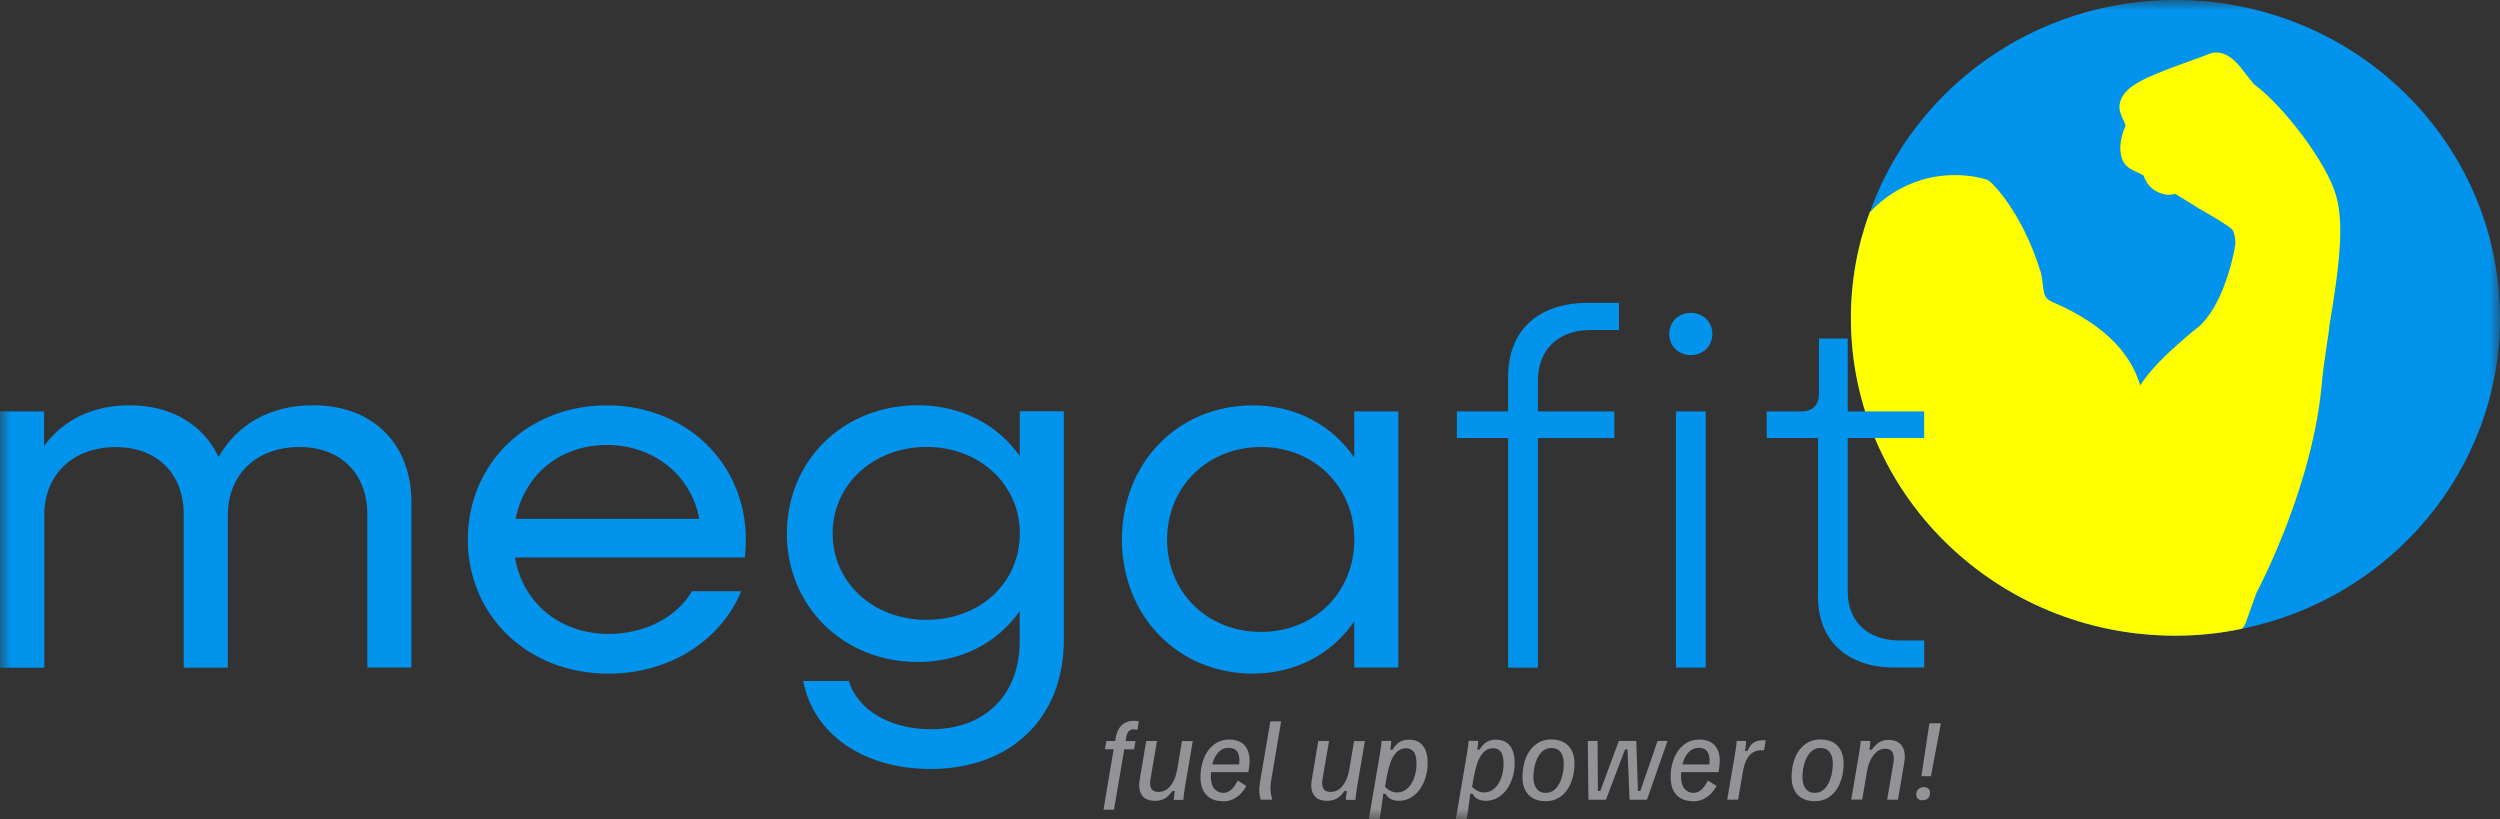 <svg width="119" height="39" viewBox="0 0 119 39" fill="none" xmlns="http://www.w3.org/2000/svg">
<rect x="0" y="0" width="119" height="39" fill="#333333" stroke="none"/>
<g clip-path="url(#clip0_2317_794)">
<mask id="mask0_2317_794" style="mask-type:luminance" maskUnits="userSpaceOnUse" x="0" y="0" width="119" height="39">
<path d="M119 0H0V39H119V0Z" fill="white"/>
</mask>
<g mask="url(#mask0_2317_794)">
<path d="M119 15.139C119 22.411 113.752 28.498 106.727 29.927C105.694 30.148 104.64 30.258 103.543 30.258C95.018 30.258 88.106 23.489 88.106 15.139C88.106 13.38 88.42 11.669 89.003 10.109C91.091 4.221 96.811 0 103.54 0C112.085 0 118.997 6.769 118.997 15.139H119Z" fill="#0293ED"/>
<path d="M110.876 15.601C110.743 16.523 110.605 17.401 110.539 18.017C110.159 23.048 107.508 28.016 107.399 28.237L106.882 29.686C106.861 29.731 106.816 29.817 106.724 29.927C105.69 30.148 104.636 30.258 103.54 30.258C95.014 30.258 88.103 23.489 88.103 15.139C88.103 13.38 88.416 11.668 89 10.109C89.695 9.362 90.525 8.855 91.446 8.57C93.105 8.064 94.497 8.525 94.565 8.549C94.631 8.57 94.698 8.614 94.765 8.68C94.811 8.725 96.245 10.043 97.141 12.963C97.187 13.139 97.208 13.314 97.233 13.49C97.278 13.996 97.323 14.216 97.682 14.368C100.442 15.556 101.475 17.026 101.876 18.345C102.526 17.332 103.561 16.479 104.298 15.838L104.681 15.532C105.782 14.543 106.295 12.367 106.408 11.6C106.408 11.424 106.362 11.049 106.249 10.918C106.049 10.722 105.262 10.26 104.678 9.93C104.228 9.644 103.824 9.403 103.535 9.227C103.378 9.272 103.198 9.293 103.019 9.248C102.301 9.072 102.122 8.59 102.031 8.346H102.01C101.965 8.301 101.897 8.28 101.852 8.256C101.514 8.101 101.202 7.971 101.068 7.685C100.843 7.268 100.888 6.631 101.181 5.97C101.16 5.905 101.113 5.815 101.089 5.75C100.977 5.509 100.864 5.268 100.888 5.003C101.001 4.101 102.189 3.663 103.848 3.047C104.274 2.892 104.723 2.741 105.15 2.565C105.262 2.52 105.395 2.5 105.507 2.5C106.112 2.5 106.563 3.071 106.921 3.553C107.054 3.708 107.213 3.928 107.3 4.014C108.692 5.047 110.757 7.73 111.203 9.331C111.653 10.87 111.224 13.397 110.865 15.594L110.876 15.601Z" fill="#FFFF00"/>
<path d="M52.527 38.535L53.009 35.664H52.597L52.664 35.271H53.083L53.111 35.102C53.135 34.958 53.181 34.827 53.248 34.71C53.311 34.589 53.406 34.493 53.526 34.421C53.645 34.348 53.796 34.31 53.979 34.31C54.025 34.31 54.067 34.31 54.109 34.321C54.151 34.328 54.183 34.335 54.208 34.338L54.141 34.741C54.12 34.734 54.091 34.727 54.06 34.724C54.028 34.717 53.997 34.713 53.961 34.713C53.873 34.713 53.8 34.741 53.736 34.799C53.677 34.858 53.635 34.951 53.613 35.078L53.582 35.275H54.049L53.983 35.667H53.515L53.026 38.539H52.531L52.527 38.535Z" fill="#919396"/>
<path d="M54.964 38.115C54.665 38.115 54.457 38.022 54.345 37.836C54.229 37.65 54.197 37.409 54.25 37.117L54.559 35.271H55.072L54.76 37.099C54.728 37.289 54.742 37.437 54.802 37.54C54.861 37.643 54.974 37.695 55.139 37.695C55.304 37.695 55.449 37.647 55.568 37.554C55.688 37.457 55.786 37.33 55.867 37.168C55.944 37.006 56 36.82 56.036 36.617L56.264 35.275H56.777L56.415 37.402C56.394 37.544 56.373 37.674 56.355 37.802C56.338 37.929 56.331 38.019 56.331 38.074H55.874C55.874 38.012 55.877 37.946 55.888 37.874C55.898 37.805 55.909 37.729 55.92 37.654H55.804C55.705 37.798 55.593 37.912 55.463 37.995C55.333 38.077 55.167 38.122 54.96 38.122L54.964 38.115Z" fill="#919396"/>
<path d="M58.169 38.132C57.856 38.132 57.603 38.032 57.42 37.836C57.234 37.64 57.143 37.361 57.143 36.999C57.143 36.758 57.171 36.531 57.231 36.318C57.29 36.104 57.378 35.908 57.494 35.743C57.61 35.577 57.758 35.443 57.927 35.347C58.099 35.25 58.296 35.202 58.521 35.202C58.76 35.202 58.957 35.257 59.111 35.364C59.266 35.471 59.375 35.629 59.435 35.839C59.495 36.049 59.498 36.304 59.445 36.61L59.421 36.752H57.551L57.607 36.386H58.981C59.017 36.159 58.995 35.97 58.918 35.822C58.841 35.674 58.693 35.598 58.479 35.598C58.334 35.598 58.212 35.636 58.106 35.712C58.001 35.788 57.913 35.891 57.846 36.018C57.776 36.145 57.723 36.29 57.688 36.452C57.653 36.614 57.635 36.782 57.635 36.955C57.635 37.213 57.691 37.409 57.8 37.54C57.913 37.671 58.05 37.74 58.215 37.74C58.334 37.74 58.44 37.709 58.528 37.65C58.616 37.592 58.693 37.512 58.756 37.423C58.82 37.33 58.872 37.24 58.914 37.154L59.329 37.413C59.266 37.53 59.182 37.647 59.083 37.757C58.985 37.867 58.855 37.96 58.707 38.036C58.559 38.111 58.38 38.146 58.169 38.146V38.132Z" fill="#919396"/>
<path d="M60.008 38.067C59.976 37.957 59.955 37.843 59.945 37.716C59.934 37.592 59.945 37.43 59.976 37.23L60.468 34.334H60.982L60.507 37.151C60.475 37.354 60.465 37.526 60.483 37.671C60.496 37.815 60.521 37.936 60.553 38.036V38.063H60.011L60.008 38.067Z" fill="#919396"/>
<path d="M63.154 38.115C62.855 38.115 62.648 38.022 62.536 37.836C62.42 37.65 62.388 37.409 62.441 37.117L62.75 35.271H63.263L62.95 37.099C62.919 37.289 62.933 37.437 62.993 37.54C63.052 37.643 63.165 37.695 63.33 37.695C63.495 37.695 63.639 37.647 63.759 37.554C63.879 37.457 63.977 37.33 64.058 37.168C64.135 37.006 64.191 36.82 64.227 36.617L64.455 35.275H64.968L64.606 37.402C64.585 37.544 64.564 37.674 64.546 37.802C64.529 37.929 64.522 38.019 64.522 38.074H64.065C64.065 38.012 64.068 37.946 64.079 37.874C64.089 37.805 64.1 37.729 64.111 37.654H63.995C63.896 37.798 63.784 37.912 63.654 37.995C63.523 38.077 63.358 38.122 63.151 38.122L63.154 38.115Z" fill="#919396"/>
<path d="M65.154 39L65.675 35.939C65.699 35.798 65.721 35.667 65.738 35.536C65.752 35.409 65.763 35.319 65.763 35.264H66.22C66.22 35.323 66.216 35.388 66.209 35.457C66.202 35.526 66.188 35.602 66.174 35.684H66.29C66.35 35.567 66.445 35.457 66.568 35.357C66.694 35.257 66.863 35.209 67.081 35.209C67.362 35.209 67.58 35.305 67.731 35.498C67.882 35.691 67.956 35.966 67.956 36.328C67.956 36.566 67.925 36.789 67.858 37.006C67.791 37.223 67.696 37.413 67.577 37.581C67.457 37.747 67.313 37.881 67.144 37.974C66.975 38.07 66.793 38.118 66.592 38.118C66.417 38.118 66.276 38.084 66.171 38.019C66.065 37.953 65.991 37.874 65.953 37.785H65.837C65.837 37.833 65.829 37.895 65.819 37.974C65.812 38.053 65.794 38.177 65.77 38.346L65.675 39H65.162H65.154ZM66.501 37.722C66.684 37.722 66.846 37.66 66.986 37.536C67.123 37.413 67.232 37.247 67.309 37.037C67.387 36.827 67.425 36.6 67.425 36.352C67.425 36.084 67.38 35.894 67.292 35.784C67.204 35.674 67.081 35.615 66.93 35.615C66.747 35.615 66.592 35.681 66.469 35.812C66.346 35.942 66.248 36.111 66.177 36.321C66.104 36.531 66.047 36.758 66.005 36.999L65.928 37.45C65.998 37.53 66.083 37.592 66.181 37.643C66.283 37.695 66.385 37.719 66.497 37.719L66.501 37.722Z" fill="#919396"/>
<path d="M69.296 39L69.816 35.939C69.841 35.798 69.862 35.667 69.879 35.536C69.893 35.409 69.904 35.319 69.904 35.264H70.361C70.361 35.323 70.357 35.388 70.35 35.457C70.343 35.526 70.329 35.602 70.315 35.684H70.431C70.491 35.567 70.586 35.457 70.709 35.357C70.835 35.257 71.004 35.209 71.222 35.209C71.503 35.209 71.721 35.305 71.872 35.498C72.024 35.691 72.097 35.966 72.097 36.328C72.097 36.566 72.066 36.789 71.999 37.006C71.932 37.223 71.837 37.413 71.718 37.581C71.598 37.747 71.454 37.881 71.285 37.974C71.117 38.07 70.934 38.118 70.734 38.118C70.558 38.118 70.417 38.084 70.312 38.019C70.206 37.953 70.132 37.874 70.094 37.785H69.978C69.978 37.833 69.971 37.895 69.96 37.974C69.953 38.053 69.936 38.177 69.911 38.346L69.816 39H69.303H69.296ZM70.645 37.722C70.828 37.722 70.99 37.66 71.131 37.536C71.268 37.413 71.377 37.247 71.454 37.037C71.531 36.827 71.57 36.6 71.57 36.352C71.57 36.084 71.524 35.894 71.436 35.784C71.349 35.674 71.226 35.615 71.074 35.615C70.892 35.615 70.737 35.681 70.614 35.812C70.491 35.942 70.392 36.111 70.322 36.321C70.248 36.531 70.192 36.758 70.15 36.999L70.073 37.45C70.143 37.53 70.227 37.592 70.326 37.643C70.428 37.695 70.529 37.719 70.642 37.719L70.645 37.722Z" fill="#919396"/>
<path d="M73.581 38.136C73.219 38.136 72.945 38.032 72.755 37.829C72.565 37.626 72.47 37.347 72.47 36.993C72.47 36.752 72.498 36.524 72.555 36.311C72.611 36.094 72.699 35.904 72.815 35.736C72.931 35.571 73.075 35.44 73.244 35.343C73.412 35.247 73.609 35.199 73.838 35.199C74.196 35.199 74.471 35.302 74.66 35.505C74.85 35.708 74.945 35.987 74.945 36.342C74.945 36.583 74.917 36.81 74.857 37.024C74.797 37.24 74.713 37.43 74.597 37.599C74.481 37.764 74.34 37.898 74.172 37.991C74.003 38.087 73.806 38.136 73.578 38.136H73.581ZM73.592 37.736C73.708 37.736 73.813 37.709 73.904 37.654C73.996 37.599 74.073 37.526 74.14 37.433C74.207 37.34 74.263 37.234 74.305 37.113C74.351 36.993 74.383 36.865 74.404 36.734C74.425 36.603 74.435 36.473 74.435 36.342C74.435 36.115 74.386 35.936 74.288 35.805C74.189 35.674 74.038 35.605 73.834 35.605C73.718 35.605 73.616 35.633 73.525 35.688C73.433 35.743 73.353 35.815 73.286 35.908C73.219 36.001 73.163 36.108 73.121 36.228C73.075 36.349 73.043 36.473 73.022 36.603C73.001 36.734 72.99 36.865 72.99 36.996C72.99 37.223 73.04 37.406 73.142 37.54C73.24 37.674 73.391 37.743 73.595 37.743L73.592 37.736Z" fill="#919396"/>
<path d="M75.609 38.063L75.578 35.271L76.045 35.268L76.059 37.647H76.175L77.058 35.268H77.887L77.965 37.647H78.081L78.9 35.268H79.374L78.397 38.067H77.567L77.469 35.67H77.353L76.442 38.067H75.613L75.609 38.063Z" fill="#919396"/>
<path d="M80.549 38.132C80.236 38.132 79.983 38.032 79.8 37.836C79.613 37.64 79.522 37.361 79.522 36.999C79.522 36.758 79.55 36.531 79.61 36.318C79.67 36.104 79.757 35.908 79.874 35.743C79.99 35.577 80.137 35.443 80.306 35.347C80.478 35.25 80.675 35.202 80.9 35.202C81.139 35.202 81.336 35.257 81.491 35.364C81.645 35.471 81.754 35.629 81.814 35.839C81.874 36.049 81.877 36.304 81.825 36.61L81.8 36.752H79.93L79.986 36.386H81.361C81.396 36.159 81.375 35.97 81.297 35.822C81.22 35.674 81.072 35.598 80.858 35.598C80.714 35.598 80.591 35.636 80.485 35.712C80.38 35.788 80.292 35.891 80.225 36.018C80.155 36.145 80.102 36.29 80.067 36.452C80.032 36.614 80.014 36.782 80.014 36.955C80.014 37.213 80.07 37.409 80.179 37.54C80.292 37.671 80.429 37.74 80.594 37.74C80.714 37.74 80.819 37.709 80.907 37.65C80.995 37.592 81.072 37.512 81.136 37.423C81.199 37.33 81.252 37.24 81.294 37.154L81.709 37.413C81.645 37.53 81.561 37.647 81.463 37.757C81.364 37.867 81.234 37.96 81.086 38.036C80.939 38.111 80.759 38.146 80.549 38.146V38.132Z" fill="#919396"/>
<path d="M82.215 38.067L82.577 35.939C82.602 35.798 82.623 35.667 82.64 35.54C82.654 35.412 82.665 35.323 82.665 35.268H83.111C83.111 35.326 83.111 35.395 83.101 35.474C83.09 35.554 83.083 35.643 83.062 35.743H83.178C83.224 35.64 83.276 35.55 83.336 35.474C83.396 35.399 83.473 35.34 83.572 35.299C83.67 35.258 83.793 35.237 83.941 35.237H84.05L83.969 35.712H83.835C83.688 35.712 83.558 35.746 83.442 35.815C83.326 35.884 83.224 35.994 83.143 36.149C83.062 36.304 82.995 36.514 82.953 36.776L82.735 38.064H82.222L82.215 38.067Z" fill="#919396"/>
<path d="M86.391 38.136C86.029 38.136 85.755 38.032 85.565 37.829C85.375 37.626 85.28 37.347 85.28 36.993C85.28 36.752 85.308 36.524 85.365 36.311C85.421 36.094 85.509 35.904 85.625 35.736C85.741 35.571 85.885 35.44 86.054 35.343C86.222 35.247 86.419 35.199 86.648 35.199C87.006 35.199 87.281 35.302 87.47 35.505C87.66 35.708 87.756 35.987 87.756 36.342C87.756 36.583 87.727 36.81 87.667 37.024C87.608 37.24 87.523 37.43 87.407 37.599C87.291 37.764 87.15 37.898 86.982 37.991C86.813 38.087 86.616 38.136 86.388 38.136H86.391ZM86.398 37.736C86.514 37.736 86.62 37.709 86.711 37.654C86.802 37.599 86.88 37.526 86.947 37.433C87.013 37.34 87.07 37.234 87.112 37.113C87.157 36.993 87.189 36.865 87.21 36.734C87.231 36.603 87.242 36.473 87.242 36.342C87.242 36.115 87.193 35.936 87.094 35.805C86.996 35.674 86.845 35.605 86.641 35.605C86.525 35.605 86.423 35.633 86.331 35.688C86.24 35.743 86.159 35.815 86.092 35.908C86.026 36.001 85.969 36.108 85.927 36.228C85.881 36.349 85.85 36.473 85.829 36.603C85.808 36.734 85.797 36.865 85.797 36.996C85.797 37.223 85.846 37.406 85.948 37.54C86.047 37.674 86.198 37.743 86.402 37.743L86.398 37.736Z" fill="#919396"/>
<path d="M88.117 38.067L88.479 35.939C88.504 35.798 88.525 35.667 88.542 35.54C88.557 35.413 88.568 35.323 88.568 35.268H89.024C89.024 35.326 89.021 35.392 89.014 35.461C89.007 35.53 88.993 35.605 88.979 35.688H89.094C89.197 35.543 89.309 35.43 89.432 35.347C89.555 35.264 89.709 35.22 89.892 35.22C90.107 35.22 90.276 35.268 90.399 35.364C90.518 35.461 90.599 35.588 90.638 35.743C90.676 35.898 90.68 36.074 90.648 36.263L90.342 38.064H89.829L90.124 36.328C90.16 36.136 90.15 35.974 90.096 35.84C90.044 35.705 89.92 35.64 89.73 35.64C89.583 35.64 89.453 35.688 89.337 35.781C89.221 35.874 89.122 36.005 89.042 36.167C88.961 36.328 88.904 36.514 88.869 36.717L88.641 38.06H88.127L88.117 38.067Z" fill="#919396"/>
<path d="M91.513 38.095C91.418 38.095 91.345 38.071 91.291 38.019C91.239 37.971 91.214 37.902 91.214 37.819C91.214 37.712 91.246 37.63 91.312 37.565C91.38 37.499 91.464 37.468 91.573 37.468C91.668 37.468 91.742 37.492 91.794 37.544C91.847 37.595 91.871 37.661 91.871 37.743C91.871 37.847 91.84 37.929 91.777 37.995C91.713 38.06 91.626 38.091 91.516 38.091L91.513 38.095ZM91.457 36.948L91.819 34.569L91.844 34.428H92.385L92.361 34.569L91.913 36.948H91.457Z" fill="#919396"/>
<path d="M0 19.581H2.099V21.23C3.002 19.987 4.419 19.291 6.177 19.291C8.156 19.291 9.692 20.225 10.402 21.753C11.306 20.177 12.866 19.291 14.919 19.291C17.728 19.291 19.584 21.11 19.584 23.909V31.776H17.486V24.484C17.486 22.545 16.216 21.278 14.262 21.278C12.213 21.278 10.845 22.569 10.845 24.532V31.78H8.746V24.487C8.746 22.549 7.477 21.282 5.523 21.282C3.473 21.282 2.106 22.573 2.106 24.535V31.783H0V19.588V19.581Z" fill="#0293ED"/>
<path d="M22.27 25.678C22.27 22.043 25.128 19.295 28.886 19.295C32.644 19.295 35.502 22.046 35.502 25.678C35.502 25.964 35.477 26.278 35.453 26.539H24.513C24.879 28.691 26.636 30.175 28.981 30.175C30.714 30.175 32.229 29.363 32.936 28.144H35.281C34.303 30.488 31.885 32.065 28.956 32.065C25.121 32.065 22.267 29.314 22.267 25.678H22.27ZM24.541 24.697H33.284C32.918 22.666 31.161 21.182 28.89 21.182C26.619 21.182 24.959 22.617 24.545 24.697H24.541Z" fill="#0293ED"/>
<path d="M37.457 25.389C37.457 21.922 40.142 19.291 43.682 19.291C45.781 19.291 47.493 20.225 48.541 21.705V19.577H50.639V30.458C50.639 34.166 48.126 36.603 44.291 36.603C41.141 36.603 38.722 34.978 38.233 32.417H40.406C40.821 33.804 42.385 34.713 44.312 34.713C46.874 34.713 48.537 33.088 48.537 30.53V29.094C47.486 30.578 45.778 31.511 43.679 31.511C40.139 31.511 37.453 28.857 37.453 25.389H37.457ZM48.544 25.389C48.544 23.069 46.639 21.275 44.101 21.275C41.563 21.275 39.633 23.069 39.633 25.389C39.633 27.71 41.538 29.504 44.101 29.504C46.663 29.504 48.544 27.734 48.544 25.389Z" fill="#0293ED"/>
<path d="M53.403 25.678C53.403 22.043 56.064 19.295 59.628 19.295C61.703 19.295 63.414 20.252 64.462 21.781V19.581H66.561V31.776H64.462V29.576C63.411 31.108 61.703 32.062 59.628 32.062C56.064 32.062 53.403 29.311 53.403 25.675V25.678ZM64.466 25.678C64.466 23.168 62.56 21.278 60.022 21.278C57.484 21.278 55.554 23.168 55.554 25.678C55.554 28.189 57.459 30.079 60.022 30.079C62.585 30.079 64.466 28.189 64.466 25.678Z" fill="#0293ED"/>
<path d="M71.788 20.848H69.345V19.581H71.788V17.932C71.788 15.732 73.205 14.416 75.595 14.416H77.061V15.708H75.719C74.179 15.708 73.205 16.641 73.205 18.101V19.584H76.843V20.852H73.205V31.78H71.788V20.852V20.848ZM79.455 15.897C79.455 15.322 79.895 14.892 80.482 14.892C81.069 14.892 81.508 15.322 81.508 15.897C81.508 16.472 81.069 16.902 80.482 16.902C79.895 16.902 79.455 16.472 79.455 15.897ZM79.775 19.581H81.192V31.777H79.775V19.581Z" fill="#0293ED"/>
<path d="M86.539 28.381V20.848H84.096V19.581H85.73C86.293 19.581 86.584 19.271 86.584 18.744V16.114H87.951V19.581H91.591V20.848H87.951V28.165C87.951 29.576 88.904 30.485 90.395 30.485H91.591V31.776H90.198C87.903 31.776 86.535 30.485 86.535 28.381H86.539Z" fill="#0293ED"/>
</g>
</g>
<defs>
<clipPath id="clip0_2317_794">
<rect width="119" height="39" fill="white"/>
</clipPath>
</defs>
</svg>
